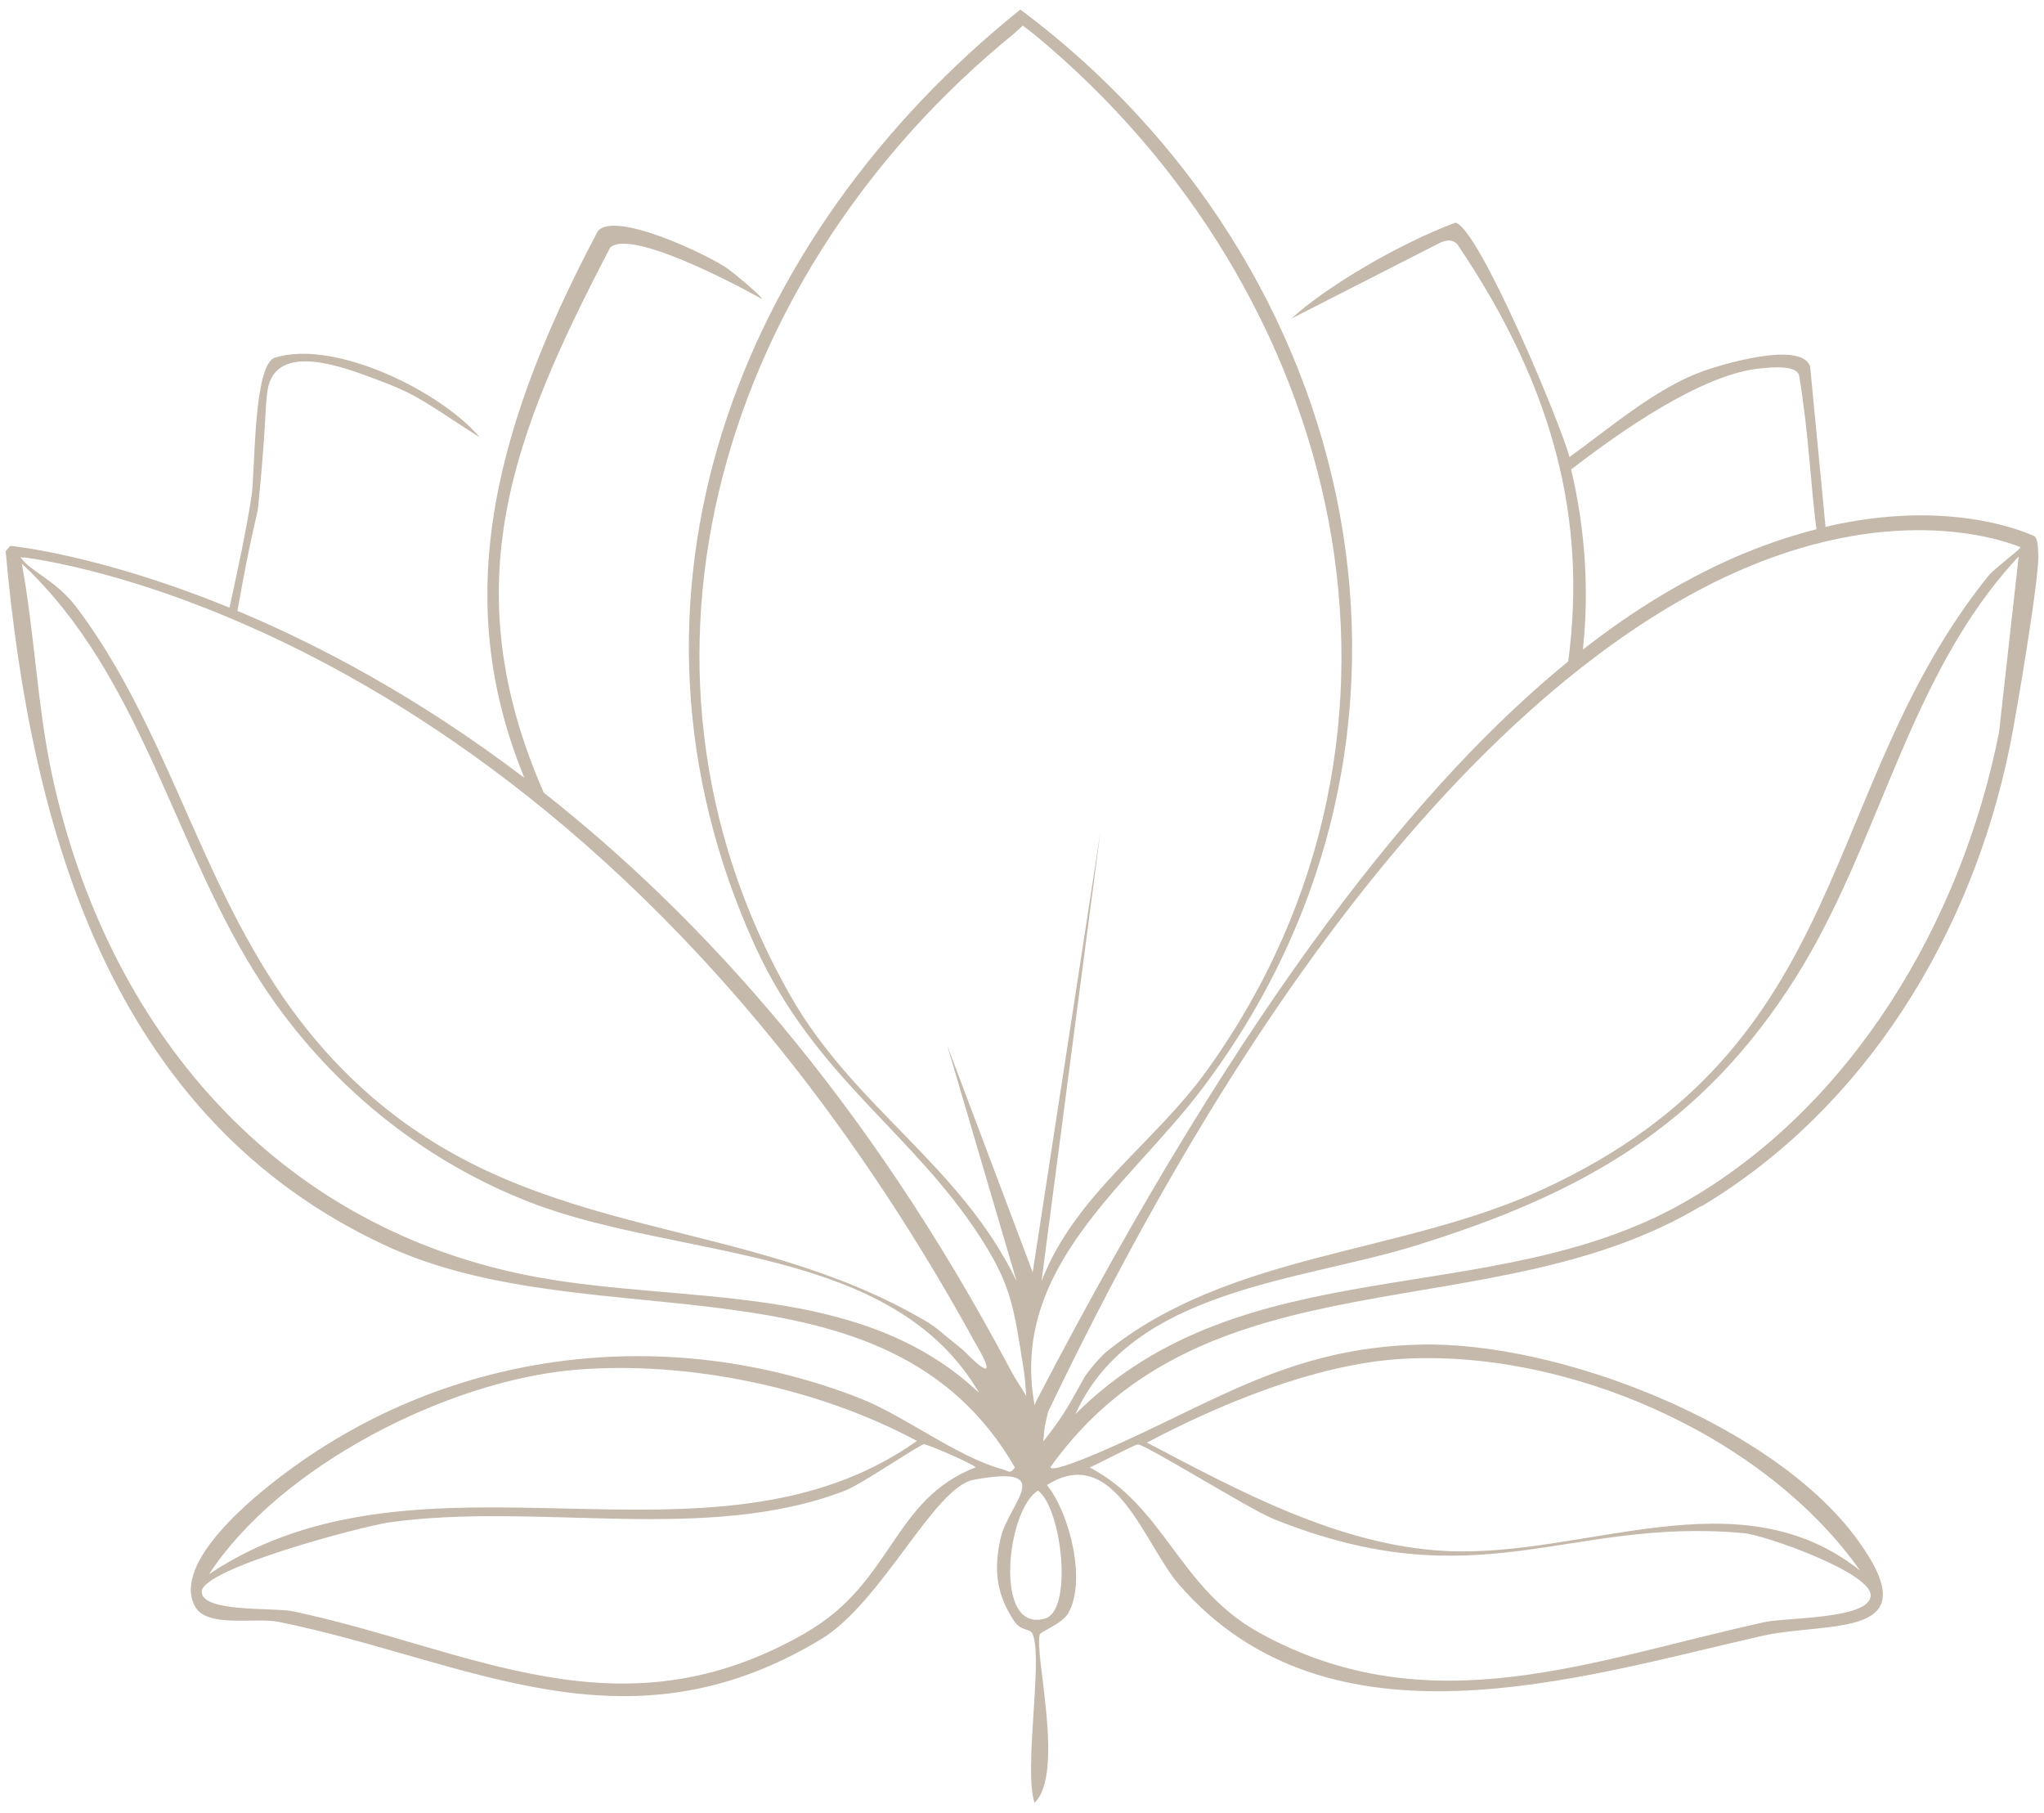 <svg width="203" height="180" viewBox="0 0 203 180" fill="none" xmlns="http://www.w3.org/2000/svg">
<path d="M168.971 119.789C185.396 109.948 195.836 92.608 199.608 74.117C200.206 71.193 202.573 57.207 202.433 55.072C202.378 54.199 202.433 53.756 202.085 53.257C201.668 53.077 193.915 49.348 181.304 52.314L179.773 36.388C178.896 33.796 170.92 36.194 168.971 36.915C164.378 38.606 159.812 42.542 155.873 45.384C155.01 42.071 146.798 22.5 144.543 22.111C139.045 24.149 131.737 28.432 128.257 31.634L142.775 24.232C143.889 23.608 144.515 23.927 144.793 24.343C154.537 38.772 157.571 51.898 155.748 65.676C141.411 77.347 123.914 98.707 102.896 139.153C102.84 139.333 102.813 139.361 102.757 139.541C100.224 125.943 112.097 117.682 119.223 108.326C145.921 73.272 135.384 26.367 101.337 0.946C73.136 23.581 59.315 59.411 74.96 93.869C81.085 107.356 91.162 112.651 97.983 123.85C100.418 127.856 100.725 130.074 101.588 135.479C101.741 136.408 101.852 137.365 101.894 138.293C101.894 138.432 101.922 138.529 101.936 138.654C101.838 138.446 101.421 137.78 101.087 137.268C100.822 136.852 100.572 136.422 100.335 135.978C86.054 109.019 69.504 90.903 54.053 78.747L53.983 78.664C44.964 58.025 50.949 43.083 60.609 24.565C62.989 22.527 75.656 29.679 75.656 29.679C75.753 29.471 72.691 26.963 72.287 26.686C70.269 25.272 60.957 20.85 59.356 22.985C48.123 44.15 45.228 60.548 52.077 77.236C41.651 69.322 31.81 64.096 23.584 60.658C24.948 52.91 25.532 51.275 25.63 50.388C26.451 42.265 26.298 40.588 26.562 38.814C27.356 33.56 34.858 36.735 38.004 37.913C41.512 39.23 42.611 40.2 47.664 43.443C43.767 38.828 33.202 33.657 27.3 35.515C25.157 36.18 25.337 46.784 25.003 49.099C24.558 52.176 23.528 57.013 22.79 60.34C9.915 55.072 1.257 54.227 1.02 54.199C0.867 54.366 0.714 54.546 0.561 54.726C3.053 82.379 10.973 111.001 38.282 123.67C59.064 133.317 88.044 123.642 100.794 145.709C100.279 146.416 100.21 146.055 99.555 145.889C95.087 144.683 89.784 140.553 85.385 138.834C66.274 131.363 44.797 133.969 28.372 146.236C25.24 148.564 17.097 155.107 19.338 159.459C20.494 161.704 25.31 160.568 27.662 161.039C46.453 164.851 61.973 174.526 81.488 162.799C87.627 159.112 92.735 147.663 96.716 146.929C105.123 145.39 100.126 149.299 99.374 152.75C98.692 155.827 98.915 158.211 100.697 160.928C101.435 162.051 102.298 161.621 102.562 162.273C103.606 164.754 101.643 175.621 102.743 179.017C105.805 176.064 102.659 164.047 103.272 162.273C103.369 162.009 105.513 161.219 106.111 160.152C107.907 156.964 106.251 150.283 103.982 147.455C110.705 143.214 113.656 153.388 117.08 157.324C132.015 174.526 156.639 166.611 174.984 162.439C181.582 160.942 191.882 162.924 184.366 152.736C176.028 141.44 154.801 133.151 140.979 133.511C127.965 133.844 120.49 139.333 109.466 144.087C108.7 144.42 104.344 146.305 104.33 145.667C119.836 123.961 148.092 132.264 168.957 119.747L168.971 119.789ZM2.036 55.294C2.148 55.336 2.245 55.377 2.357 55.419C2.329 55.391 2.329 55.364 2.301 55.336C6.393 55.863 57.756 63.375 96.02 131.834C96.243 132.194 96.229 132.291 97.05 133.678C97.788 134.939 99.221 137.697 95.742 134.135C95.547 133.941 94.224 132.915 93.417 132.222C92.958 131.834 92.471 131.488 91.956 131.183C73.888 120.579 53.705 123.448 36.877 108.867C20.869 95.006 18.976 75.476 7.66 60.381C5.544 57.554 3.067 56.819 2.078 55.377C2.064 55.35 2.064 55.336 2.05 55.308L2.036 55.294ZM53.51 126.844C27.439 122.145 10.597 102.158 5.168 76.945C3.693 70.084 3.442 62.862 2.162 55.96C14.216 67.228 17.236 84.319 26.061 97.75C32.492 107.536 41.804 115.215 52.8 119.442C67.485 125.084 88.615 123.531 97.245 138.307C85.58 127.26 68.237 129.505 53.51 126.844ZM57.06 136.02C68.237 135.064 81.224 137.78 91.065 143.075C70.631 157.574 42.083 142.077 20.772 156.299C27.745 145.612 44.379 137.115 57.074 136.02H57.06ZM80.068 162.106C61.472 172.835 46.829 163.742 29.068 159.986C27.203 159.597 20.034 160.138 20.034 158.045C20.034 155.744 36.083 151.53 38.63 151.17C53.371 149.091 70.172 153.346 83.966 147.996C85.553 147.386 91.301 143.45 91.761 143.408C92.039 143.38 96.34 145.196 96.897 145.695C88.615 148.897 88.712 157.116 80.068 162.092V162.106ZM138.864 134.953C155.428 133.83 175.179 142.41 184.728 155.938C172.59 146.319 157.349 154.746 143.471 153.998C132.934 153.429 122.996 148.01 113.906 143.242C121.186 139.402 130.568 135.521 138.878 134.953H138.864ZM113.015 143.422C113.781 143.422 124.179 149.909 126.475 150.823C146.881 159.029 155.65 150.602 173.217 152.237C175.318 152.431 185.814 156.146 185.786 158.405C185.772 160.789 177.434 160.595 175.332 161.053C158.406 164.712 142.065 171.532 125.042 162.106C117.08 157.698 115.702 149.631 108.227 145.709C108.923 145.418 112.737 143.422 113.002 143.422H113.015ZM156.04 46.617C160.661 43.041 169.097 37.026 174.984 36.568C175.513 36.527 178.45 36.139 178.687 37.317C179.633 43.014 179.828 48.211 180.399 52.55C177.685 53.243 174.762 54.227 171.644 55.627C167.259 57.609 162.443 60.409 157.209 64.498C157.822 58.704 157.474 52.716 156.04 46.617ZM94.057 103.752L100.961 127.205C95.394 115.658 84.843 110.031 78.468 98.817C59.51 65.441 72.204 26.561 100.599 3.427L101.588 2.54L102.729 3.427C133.477 28.82 144.139 72.412 119.906 106.233C114.686 113.524 106.766 118.583 103.439 127.218L109.285 82.6L102.562 126.331L94.057 103.766V103.752ZM103.801 160.706C98.595 162.245 99.987 149.853 103.091 148.01C105.457 149.756 106.585 159.875 103.801 160.706ZM103.606 143.158C103.745 142.147 103.564 142.299 104.107 140.151C130.345 85.359 155.637 64.442 171.978 56.999C187.54 49.916 198.299 53.382 200.652 54.324C200.652 54.338 200.652 54.352 200.652 54.366C200.624 54.574 198.021 56.486 197.464 57.193C180.413 78.428 184.227 103.738 153.368 118.029C139.156 124.613 122.105 124.308 109.8 134.287C109.703 134.384 108.881 135.105 107.782 136.616C106.278 139.236 105.958 140.164 103.592 143.158H103.606ZM140.631 123.67C157.084 118.555 168.985 111.902 178.353 97.043C186.788 83.654 189.502 66.979 200.485 55.253L198.536 72.704C194.861 91.319 184.032 109.878 167.19 119.429C148.078 130.268 123.525 123.739 106.807 140.414C112.403 127.995 129.12 127.246 140.631 123.67Z" fill="#C5B9AB"/>
</svg>
